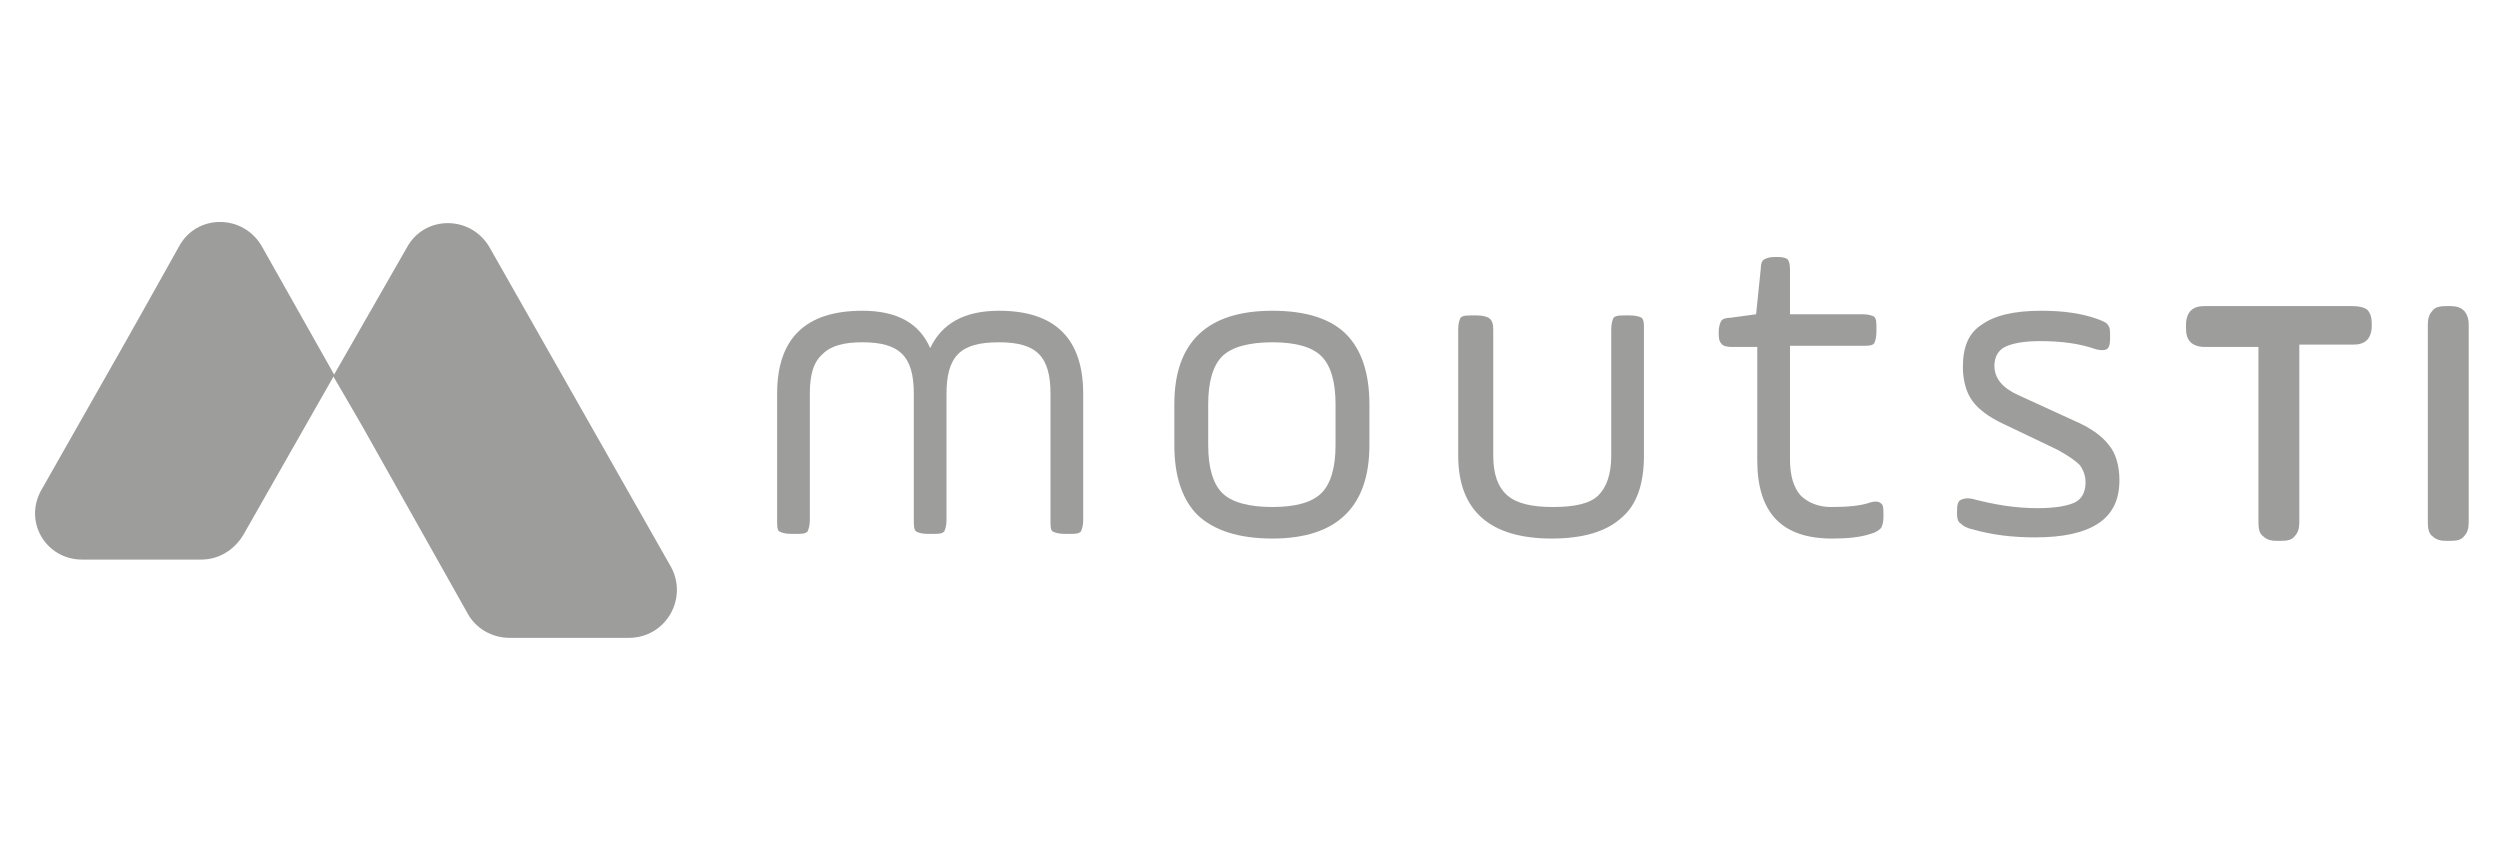 <svg xmlns="http://www.w3.org/2000/svg" width="214" height="74" viewBox="0 0 214 74" fill="none"><rect width="214" height="74" fill="white"></rect><path d="M69.322 33.7V44.5C69.322 45 69.222 45.3 69.122 45.5C68.922 45.7 68.622 45.7 68.122 45.7H67.722C67.222 45.7 66.922 45.6 66.722 45.5C66.522 45.4 66.522 45 66.522 44.5V33.7C66.522 29 68.922 26.6 73.822 26.6C76.822 26.6 78.722 27.7 79.622 29.8C80.622 27.7 82.522 26.6 85.522 26.6C90.322 26.6 92.722 29 92.722 33.7V44.5C92.722 45 92.622 45.3 92.522 45.5C92.322 45.7 92.022 45.7 91.522 45.7H91.122C90.622 45.7 90.322 45.6 90.122 45.5C89.922 45.4 89.922 45 89.922 44.5V33.7C89.922 32.1 89.622 31 88.922 30.3C88.222 29.6 87.122 29.3 85.522 29.3C83.822 29.3 82.722 29.6 82.022 30.3C81.322 31 81.022 32.1 81.022 33.7V44.5C81.022 45 80.922 45.3 80.822 45.5C80.622 45.7 80.322 45.7 79.822 45.7H79.422C78.922 45.7 78.622 45.6 78.422 45.5C78.222 45.3 78.222 45 78.222 44.5V33.7C78.222 32.1 77.922 31 77.222 30.3C76.522 29.6 75.422 29.3 73.822 29.3C72.222 29.3 71.122 29.6 70.422 30.3C69.622 31 69.322 32.1 69.322 33.7Z" fill="#9D9D9C"></path><path d="M108.922 46.1C106.022 46.1 103.922 45.4 102.522 44.1C101.222 42.8 100.522 40.8 100.522 38.1V34.6C100.522 29.3 103.322 26.6 108.922 26.6C111.822 26.6 113.922 27.3 115.222 28.6C116.522 29.9 117.222 31.9 117.222 34.6V38.1C117.222 43.4 114.422 46.1 108.922 46.1ZM114.322 38.1V34.6C114.322 32.7 113.922 31.3 113.122 30.5C112.322 29.7 110.922 29.3 108.922 29.3C106.922 29.3 105.422 29.7 104.622 30.5C103.822 31.3 103.422 32.7 103.422 34.6V38.1C103.422 40 103.822 41.4 104.622 42.2C105.422 43 106.922 43.4 108.922 43.4C110.922 43.4 112.322 43 113.122 42.2C113.922 41.4 114.322 40 114.322 38.1Z" fill="#9D9D9C"></path><path d="M127.822 28.2V39C127.822 40.6 128.222 41.7 129.022 42.4C129.822 43.1 131.122 43.4 132.922 43.4C134.822 43.4 136.122 43.1 136.822 42.4C137.522 41.7 137.922 40.6 137.922 39V28.2C137.922 27.7 138.022 27.4 138.122 27.2C138.322 27 138.622 27 139.122 27H139.522C140.022 27 140.322 27.1 140.522 27.2C140.722 27.4 140.722 27.7 140.722 28.2V39C140.722 41.4 140.122 43.2 138.822 44.3C137.522 45.5 135.522 46.1 132.822 46.1C127.522 46.1 124.822 43.7 124.822 39V28.2C124.822 27.7 124.922 27.4 125.022 27.2C125.222 27 125.522 27 126.022 27H126.422C126.922 27 127.222 27.1 127.422 27.2C127.722 27.4 127.822 27.7 127.822 28.2Z" fill="#9D9D9C"></path><path d="M147.122 28.6V28.4C147.122 28 147.222 27.7 147.322 27.5C147.422 27.3 147.722 27.2 148.122 27.2L150.322 26.9L150.722 23C150.722 22.6 150.822 22.3 151.022 22.2C151.222 22.1 151.422 22 151.922 22H152.222C152.622 22 152.922 22.1 153.022 22.2C153.122 22.3 153.222 22.6 153.222 23V26.9H159.422C159.922 26.9 160.222 27 160.422 27.1C160.622 27.3 160.622 27.6 160.622 28.1V28.4C160.622 28.9 160.522 29.2 160.422 29.4C160.222 29.6 159.922 29.6 159.422 29.6H153.222V39.3C153.222 40.7 153.522 41.7 154.122 42.4C154.722 43 155.622 43.4 156.722 43.4C158.122 43.4 159.322 43.3 160.122 43C160.522 42.9 160.822 42.9 161.022 43.1C161.222 43.2 161.222 43.6 161.222 44V44.3C161.222 44.7 161.122 45 161.022 45.2C160.822 45.4 160.522 45.6 160.122 45.7C159.222 46 158.122 46.1 156.822 46.1C152.522 46.1 150.422 43.9 150.422 39.4V29.7H148.222C147.822 29.7 147.522 29.6 147.422 29.5C147.222 29.3 147.122 29.1 147.122 28.6Z" fill="#9D9D9C"></path><path d="M167.522 44V43.7C167.522 43.2 167.622 42.9 167.822 42.8C168.022 42.7 168.322 42.6 168.822 42.7C170.722 43.2 172.522 43.5 174.422 43.5C175.922 43.5 177.022 43.3 177.622 43C178.222 42.7 178.522 42.1 178.522 41.3C178.522 40.7 178.322 40.2 178.022 39.8C177.622 39.4 177.022 39 176.122 38.5L171.522 36.3C170.222 35.7 169.322 35 168.822 34.3C168.322 33.6 168.022 32.6 168.022 31.4C168.022 29.7 168.522 28.5 169.622 27.8C170.722 27 172.422 26.6 174.722 26.6C176.522 26.6 178.122 26.8 179.522 27.3C180.022 27.5 180.322 27.6 180.422 27.8C180.622 28 180.622 28.3 180.622 28.7V29C180.622 29.5 180.522 29.8 180.322 29.9C180.122 30 179.822 30 179.422 29.9C178.022 29.4 176.422 29.2 174.622 29.2C173.222 29.2 172.222 29.4 171.622 29.7C171.022 30 170.722 30.6 170.722 31.3C170.722 32.4 171.422 33.2 172.722 33.8L177.522 36C178.922 36.6 179.922 37.3 180.522 38.1C181.122 38.8 181.422 39.9 181.422 41.1C181.422 42.8 180.822 44 179.622 44.8C178.422 45.6 176.622 46 174.222 46C172.322 46 170.522 45.8 168.822 45.3C168.322 45.2 168.022 45 167.822 44.8C167.622 44.7 167.522 44.4 167.522 44Z" fill="#9D9D9C"></path><path d="M201.322 26.2H188.722C188.222 26.2 187.822 26.3 187.522 26.6C187.322 26.8 187.122 27.2 187.122 27.8V28.1C187.122 28.6 187.222 29 187.522 29.3C187.722 29.5 188.122 29.7 188.722 29.7H193.322V44.7C193.322 45.3 193.422 45.7 193.722 45.9C194.022 46.2 194.422 46.3 194.922 46.3H195.222C195.822 46.3 196.222 46.2 196.422 45.9C196.722 45.6 196.822 45.2 196.822 44.7V29.5H201.422C201.922 29.5 202.322 29.4 202.622 29.1C202.822 28.9 203.022 28.5 203.022 27.9V27.7C203.022 27.2 202.922 26.8 202.622 26.5C202.322 26.3 201.922 26.2 201.322 26.2Z" fill="#9D9D9C"></path><path d="M210.922 26.6C210.622 26.3 210.222 26.2 209.722 26.2H209.422C208.822 26.2 208.422 26.3 208.222 26.6C207.922 26.9 207.822 27.3 207.822 27.8V44.7C207.822 45.3 207.922 45.7 208.222 45.9C208.522 46.2 208.922 46.3 209.422 46.3H209.722C210.322 46.3 210.722 46.2 210.922 45.9C211.222 45.6 211.322 45.2 211.322 44.7V27.8C211.322 27.2 211.122 26.8 210.922 26.6Z" fill="#9D9D9C"></path><path d="M7.022 47.9H17.222C18.722 47.9 20.022 47.1 20.822 45.8L28.622 32.1L22.422 21.1C20.822 18.3 16.822 18.3 15.322 21.1L12.522 26.1L11.622 27.7L10.722 29.3L3.622 41.8C1.922 44.6 3.922 47.9 7.022 47.9Z" fill="#9D9D9C"></path><path d="M57.422 48.5L41.922 21.2C40.322 18.4 36.322 18.4 34.822 21.2L28.522 32.2L29.922 34.6L31.022 36.5L40.022 52.5C40.722 53.8 42.122 54.6 43.622 54.6H53.822C57.022 54.6 58.922 51.2 57.422 48.5Z" fill="#9D9D9C"></path></svg>